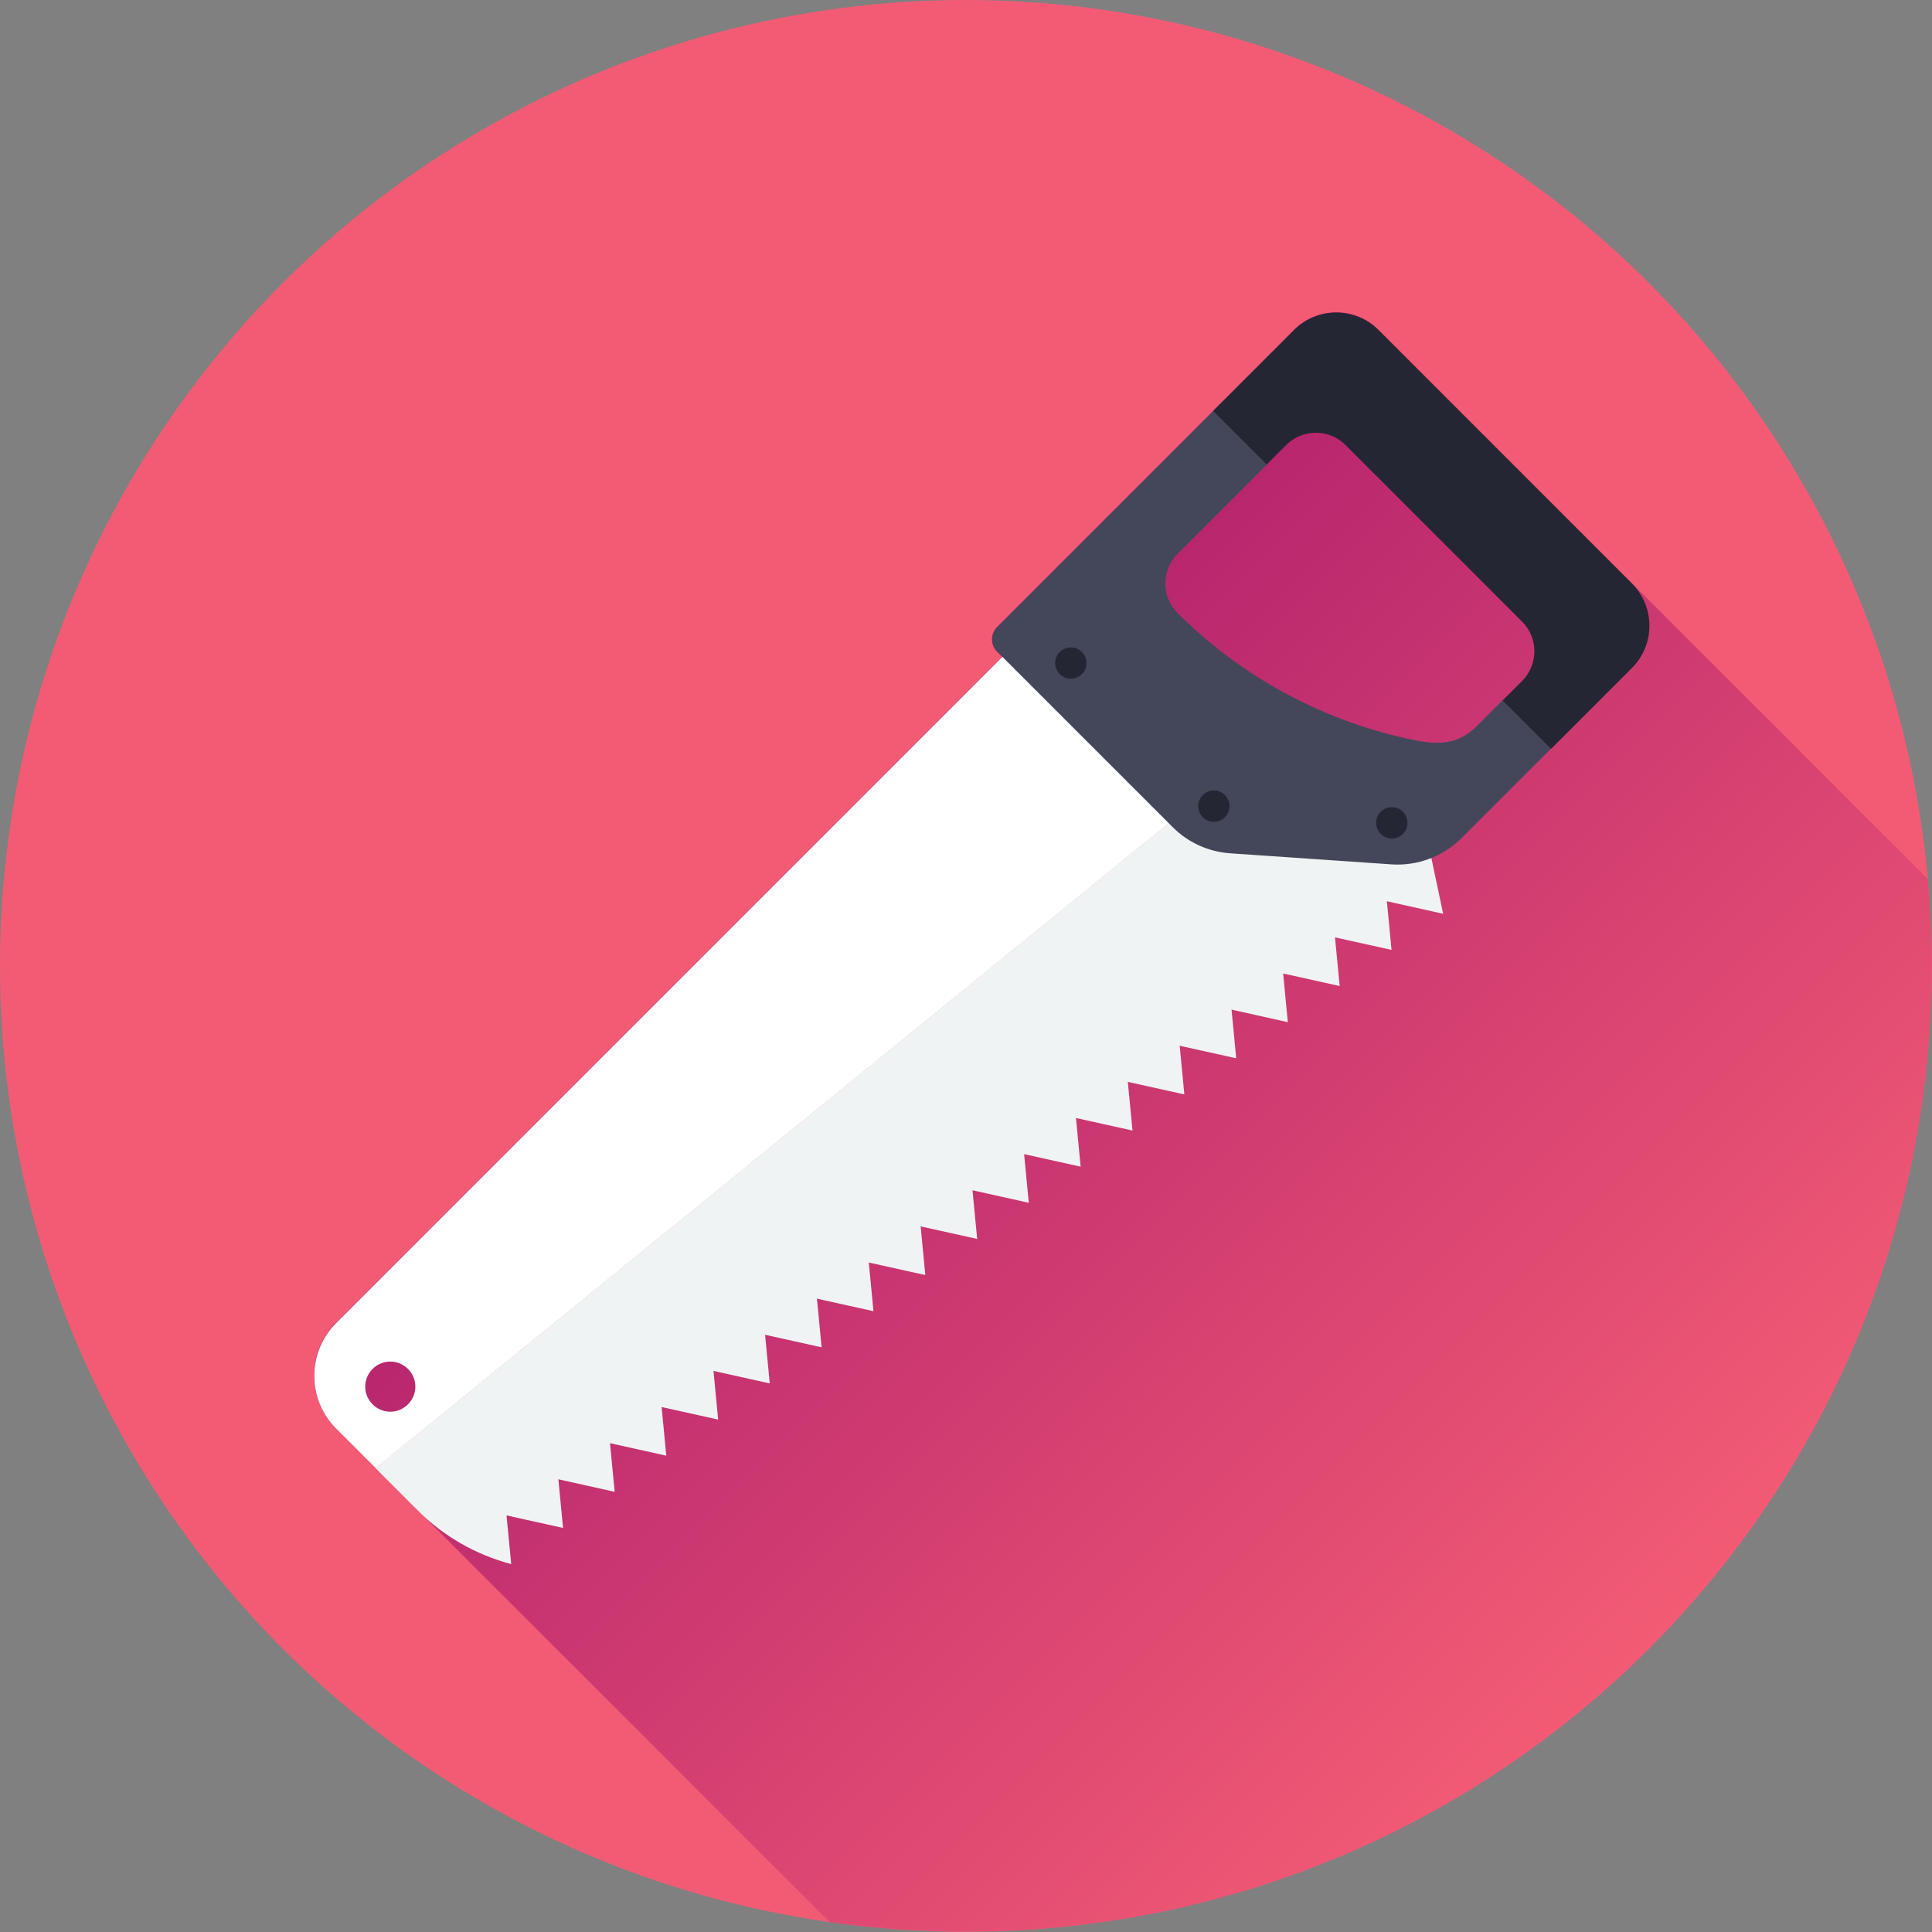<?xml version="1.0" encoding="UTF-8"?>
<svg id="Capa_1" data-name="Capa 1" xmlns="http://www.w3.org/2000/svg" xmlns:xlink="http://www.w3.org/1999/xlink" viewBox="0 0 78.61 78.61">
  <rect x="0" y="0" width="78.61" height="78.61" fill="#808080" stroke="none"/>
  <defs>
    <style>
      .cls-1 {
        fill: #f0f3f3;
      }

      .cls-2 {
        fill: #f35b74;
      }

      .cls-3 {
        fill: #fff;
      }

      .cls-4 {
        fill: #44475a;
      }

      .cls-5 {
        fill: #242633;
      }

      .cls-6 {
        fill: url(#linear-gradient);
      }
    </style>
    <linearGradient id="linear-gradient" x1="32.59" y1="33.49" x2="66.65" y2="67.54" gradientUnits="userSpaceOnUse">
      <stop offset="0" stop-color="#b4236e"/>
      <stop offset="1" stop-color="#f35b74"/>
    </linearGradient>
  </defs>
  <circle class="cls-2" cx="39.3" cy="39.3" r="39.3"/>
  <path class="cls-6" d="M52.65,13.43l-3.29,3.29-8.79,8.79c-.28.28-.28.73,0,1.01l.2.2-27.1,27.1c-1.19,1.19-1.19,3.11,0,4.3l1.61,1.61,18.47,18.47c1.81.26,3.66.39,5.55.39,21.71,0,39.3-17.6,39.3-39.3,0-1.19-.06-2.36-.16-3.52l-22.35-22.35c-.95-.95-2.49-.95-3.44,0Z"/>
  <g>
    <g>
      <path class="cls-1" d="M50.4,33.59c-.74-.05-1.43-.33-2.01-.78L15.28,59.74l1.72,1.72c1.05,1.05,2.36,1.8,3.8,2.18l-.19-1.98,2.3.51-.19-1.98,2.29.51-.19-1.98,2.29.51-.19-1.98,2.3.51-.19-1.98,2.29.51-.19-1.98,2.3.51-.19-1.98,2.3.51-.19-1.98,2.3.51-.19-1.98,2.3.51-.19-1.98,2.29.51-.19-1.98,2.3.51-.19-1.98,2.3.51-.19-1.98,2.3.51-.19-1.98,2.3.51-.19-1.98,2.29.51-.19-1.98,2.3.51-.19-1.98,2.3.51-.19-1.98,2.29.51-.67-3.17c-.34.08-.69.11-1.04.08l-6.56-.45Z"/>
      <path class="cls-3" d="M48.07,32.52l-6.54-6.54-27.85,27.85c-1.19,1.19-1.19,3.11,0,4.3l1.61,1.61,33.11-26.93c-.11-.09-.22-.18-.33-.29ZM16.6,57.14c-.4.4-1.04.4-1.44,0-.4-.4-.4-1.04,0-1.44.4-.4,1.04-.4,1.44,0,.4.4.4,1.04,0,1.44Z"/>
    </g>
    <path class="cls-4" d="M60.15,29.49c-.89.89-1.73.83-2.95.55-3.51-.78-6.73-2.55-9.28-5.09-.67-.67-.67-1.75,0-2.42l3.63-3.63-2.18-2.18-8.79,8.79c-.28.28-.28.73,0,1.01l7.14,7.14c.62.62,1.45,1,2.34,1.06l6.56.45c1.06.07,2.09-.32,2.84-1.06l3.66-3.66-1.97-1.97-.99.99Z"/>
    <path class="cls-5" d="M66.39,23.73l-10.3-10.3c-.95-.95-2.49-.95-3.44,0l-3.29,3.29,2.18,2.18.79-.79c.67-.67,1.75-.67,2.42,0l7.18,7.18c.67.67.67,1.75,0,2.42l-.79.79,1.97,1.97,3.29-3.29c.95-.95.95-2.49,0-3.44Z"/>
    <path class="cls-5" d="M44.02,26.53c.25.25.25.65,0,.9-.25.25-.65.25-.9,0-.25-.25-.25-.65,0-.9.25-.25.66-.25.9,0Z"/>
    <path class="cls-5" d="M49.84,32.35c.25.25.25.65,0,.9-.25.25-.65.25-.9,0s-.25-.65,0-.9c.25-.25.65-.25.9,0Z"/>
    <path class="cls-5" d="M57.08,33.03c.25.25.25.65,0,.9-.25.25-.65.25-.9,0-.25-.25-.25-.65,0-.9s.65-.25.9,0Z"/>
  </g>
</svg>